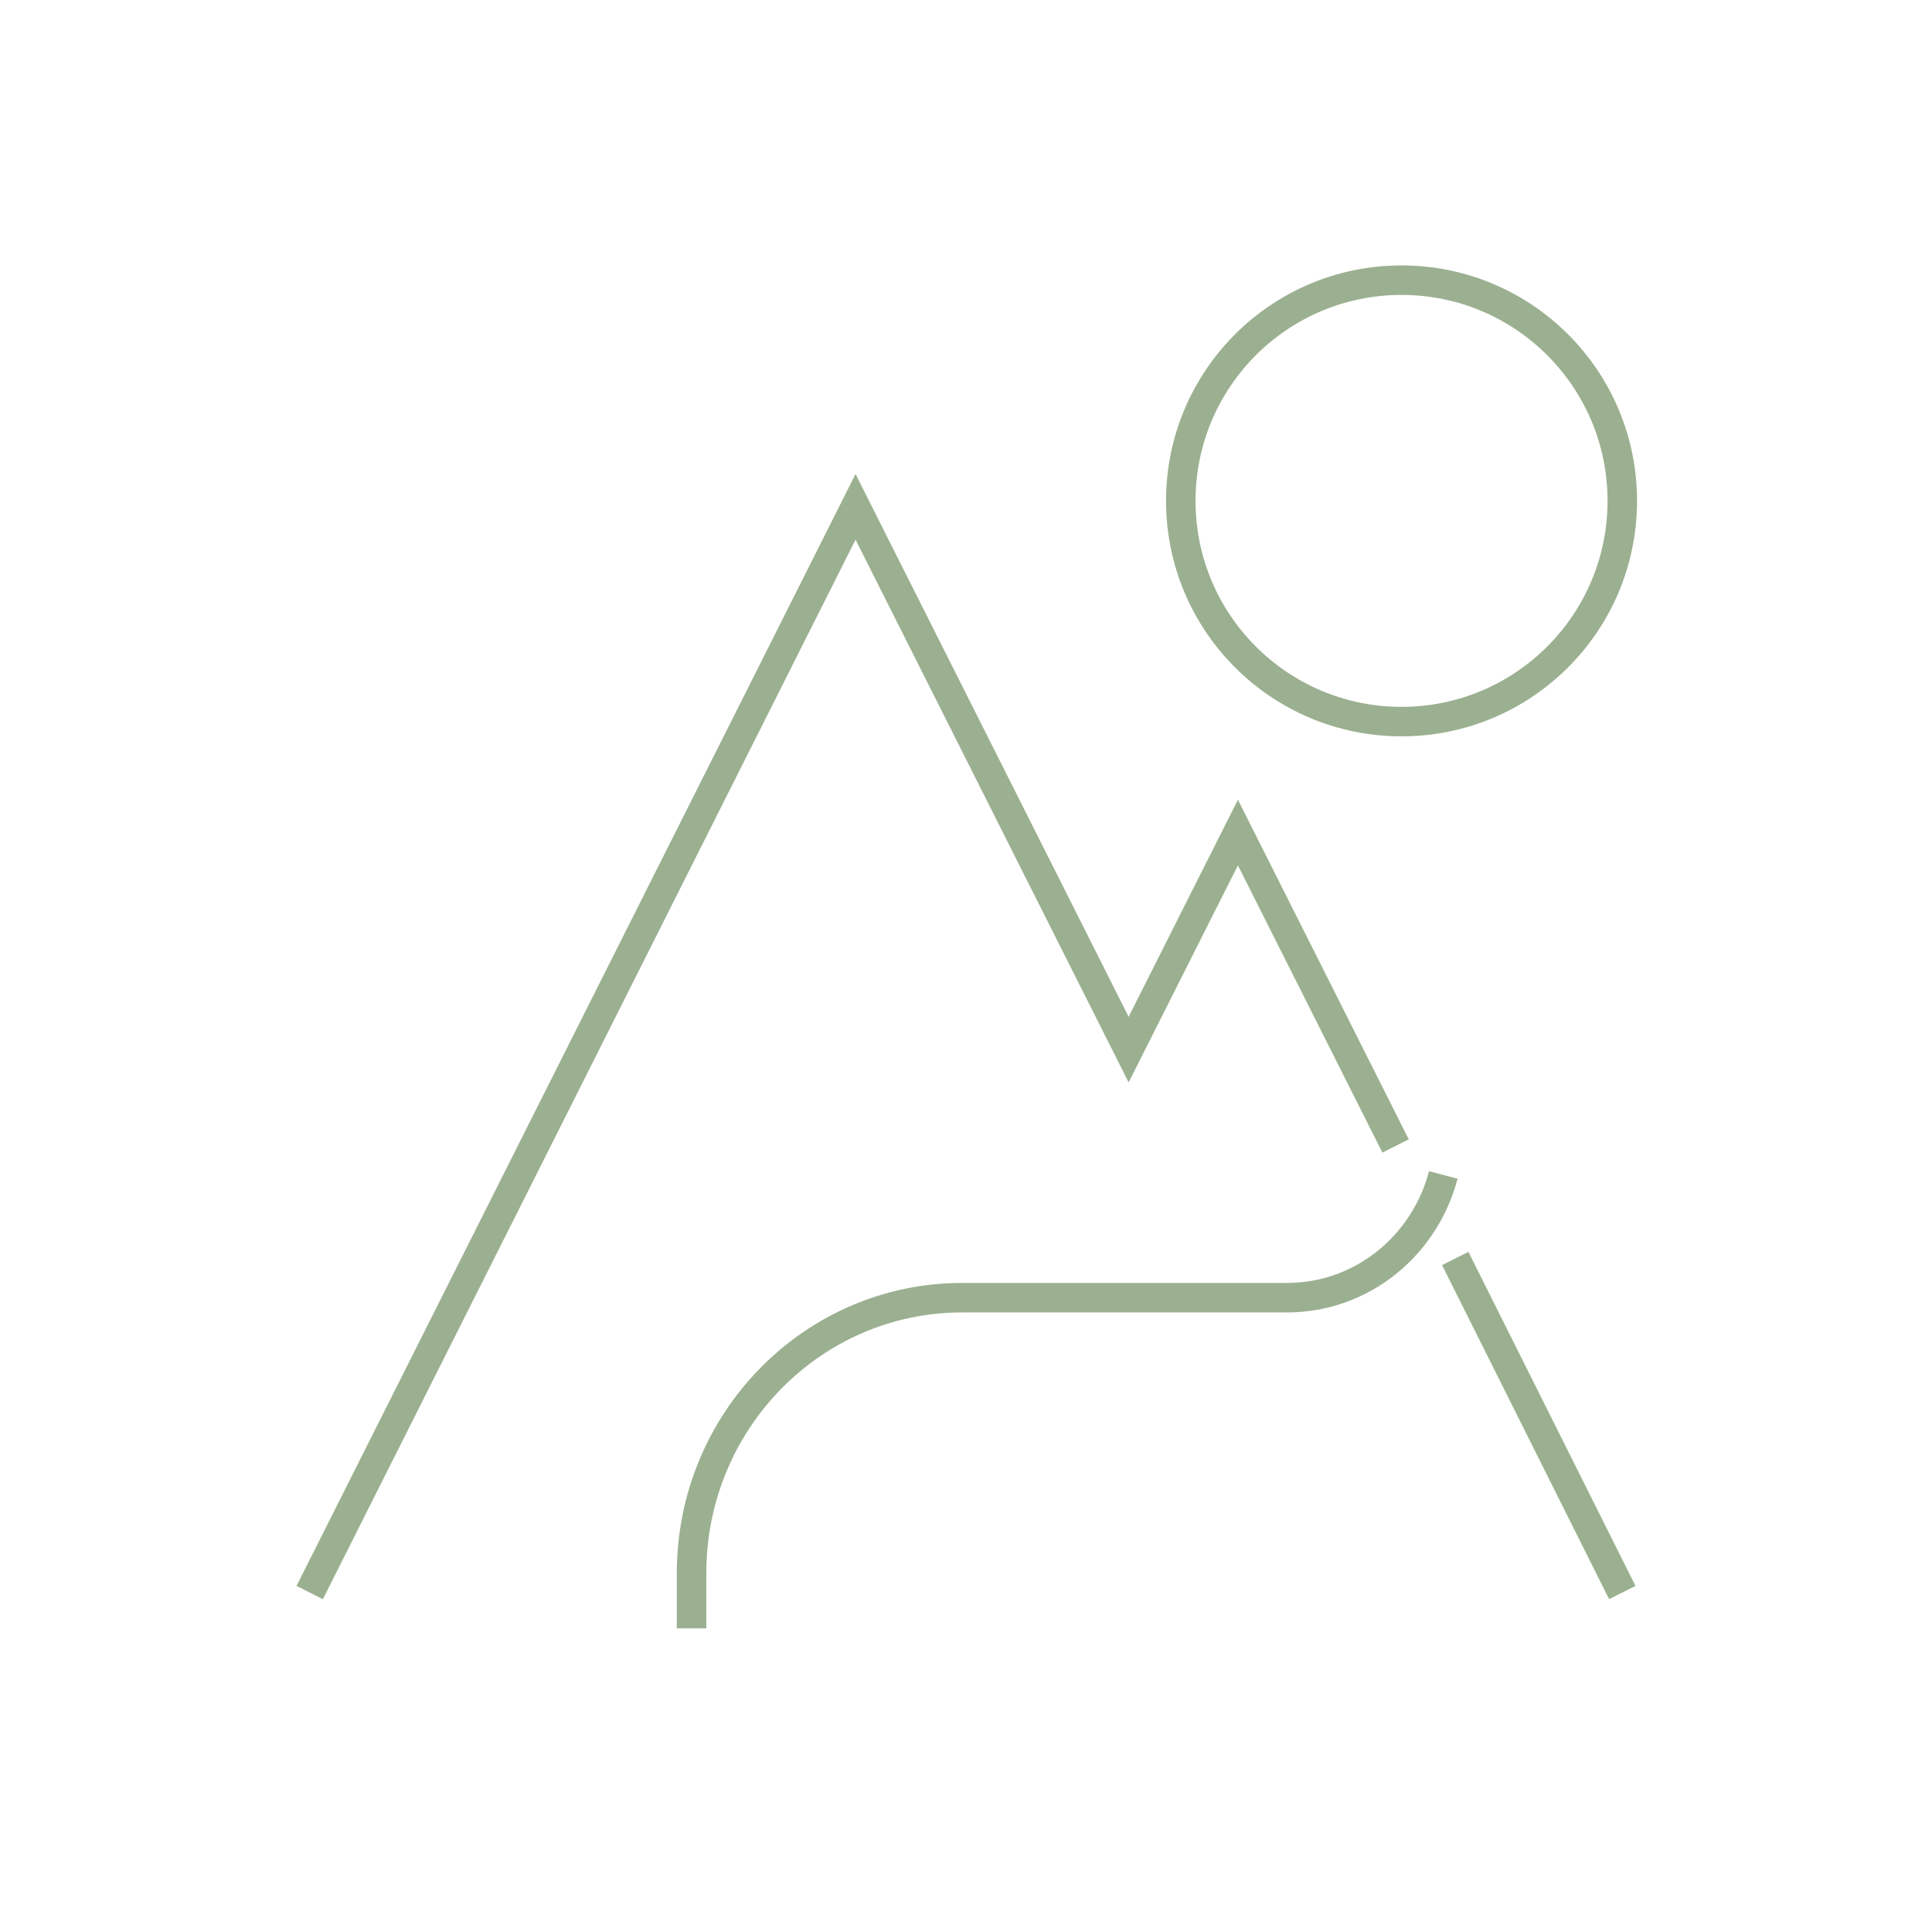 <?xml version="1.0" encoding="UTF-8"?> <svg xmlns="http://www.w3.org/2000/svg" width="131" height="130" viewBox="0 0 131 130" fill="none"><path d="M95.032 48.936C103.302 48.936 110 42.238 110 33.968C110 25.698 103.302 19 95.032 19C86.761 19 80.064 25.698 80.064 33.968C80.064 42.238 86.761 48.936 95.032 48.936Z" stroke="#9BB090" stroke-width="2" stroke-miterlimit="10"></path><path d="M94.627 77.715L83.937 56.46L76.528 71.18L58.01 34.373L21 108" stroke="#9BB090" stroke-width="2" stroke-miterlimit="10"></path><path d="M46.891 110.427V106.694C46.891 96.367 55.104 88.004 65.246 88.004H87.268C92.359 88.004 96.607 84.47 97.864 79.682" stroke="#9BB090" stroke-width="2" stroke-miterlimit="10"></path><path d="M110 108L98.673 85.346" stroke="#9BB090" stroke-width="2" stroke-miterlimit="10"></path></svg> 